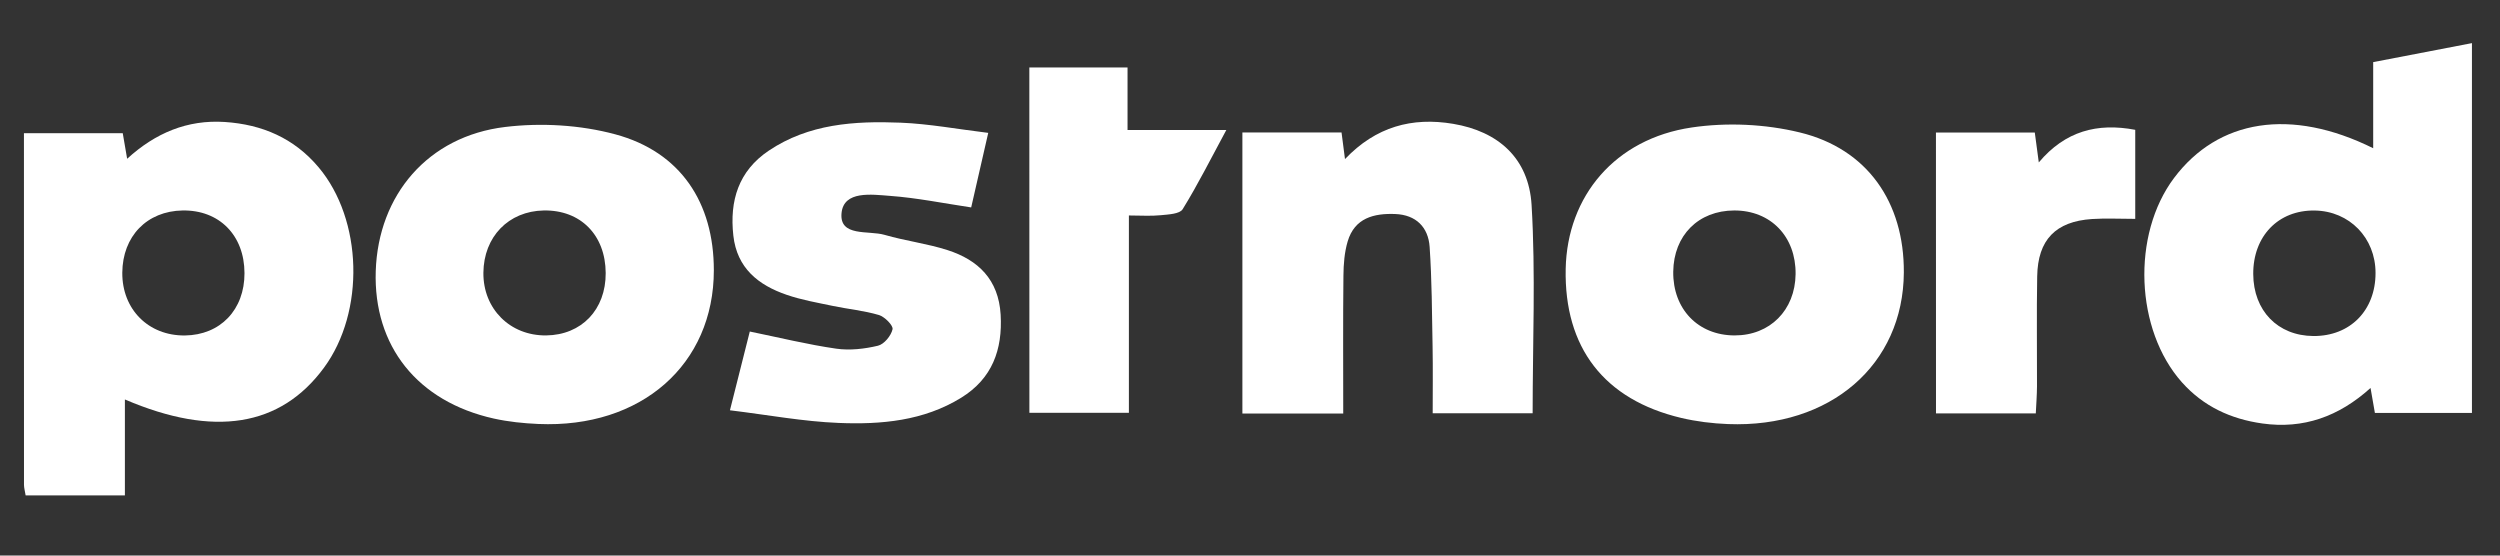 <?xml version="1.0" encoding="UTF-8" standalone="no"?>
<!-- Generator: Adobe Illustrator 27.8.1, SVG Export Plug-In . SVG Version: 6.00 Build 0)  -->

<svg
   version="1.1"
   id="Layer_1"
   x="0px"
   y="0px"
   viewBox="0 0 500 111.111"
   xml:space="preserve"
   sodipodi:docname="s6.svg"
   width="450"
   height="100"
   inkscape:version="1.3 (0e150ed6c4, 2023-07-21)"
   xmlns:inkscape="http://www.inkscape.org/namespaces/inkscape"
   xmlns:sodipodi="http://sodipodi.sourceforge.net/DTD/sodipodi-0.dtd"
   xmlns="http://www.w3.org/2000/svg"
   xmlns:svg="http://www.w3.org/2000/svg"><rect x="0" y="0" width="500" height="111.111" fill="#333333" stroke="none"/><defs
   id="defs9" /><sodipodi:namedview
   id="namedview9"
   pagecolor="#ffffff"
   bordercolor="#000000"
   borderopacity="0.25"
   inkscape:showpageshadow="2"
   inkscape:pageopacity="0.0"
   inkscape:pagecheckerboard="0"
   inkscape:deskcolor="#d1d1d1"
   inkscape:clip-to-page="true"
   inkscape:zoom="1.2540676"
   inkscape:cx="398.70259"
   inkscape:cy="224.46956"
   inkscape:window-width="1536"
   inkscape:window-height="793"
   inkscape:window-x="-8"
   inkscape:window-y="-8"
   inkscape:window-maximized="1"
   inkscape:current-layer="g9" />&#10;<style
   type="text/css"
   id="style1">&#10;	.st0{fill:#2B2B2B;}&#10;	.st1{fill:#FFFFFF;}&#10;</style>&#10;<g
   id="g9">&#10;	&#10;	<g
   id="g8"
   transform="translate(-149.912,-170.645)">&#10;		<path
   class="st1"
   d="m 174.89,269.73 c -7.14,0 -13.41,0 -19.85,0 -0.14,-0.85 -0.32,-1.48 -0.33,-2.11 -0.02,-23.31 -0.01,-46.61 -0.01,-70.34 6.58,0 12.98,0 19.76,0 0.22,1.31 0.49,2.86 0.88,5.12 5.66,-5.17 12.05,-7.84 19.51,-7.36 7.47,0.49 13.86,3.22 18.77,9.05 8.84,10.49 9.34,28.91 1.07,40.12 -8.66,11.76 -21.97,13.97 -39.8,6.33 0,6.43 0,12.66 0,19.19 z m 23.92,-44.46 c -0.02,-7.57 -5.05,-12.65 -12.38,-12.53 -7.13,0.12 -12.01,5.15 -12.06,12.45 -0.05,7.32 5.23,12.62 12.51,12.55 7.1,-0.08 11.95,-5.15 11.93,-12.47 z"
   id="path1" />&#10;		<path
   class="st1"
   d="m 624.55,200.29 c 0,-6.06 0,-11.49 0,-17.22 6.66,-1.28 12.97,-2.49 19.75,-3.8 0,24.86 0,49.22 0,73.96 -6.29,0 -12.7,0 -19.41,0 -0.24,-1.38 -0.51,-2.91 -0.87,-4.99 -6.34,5.73 -13.45,8.26 -21.65,7.1 -6.29,-0.89 -11.75,-3.39 -16.07,-8.23 -9.34,-10.48 -10.11,-29.51 -1.57,-40.88 8.82,-11.73 23.35,-14.11 39.82,-5.94 z m -23.99,25.16 c 0.03,7.33 4.9,12.35 12.03,12.4 7.34,0.05 12.43,-5.11 12.43,-12.61 0,-7.03 -5.22,-12.39 -12.17,-12.49 -7.27,-0.11 -12.33,5.12 -12.29,12.7 z"
   id="path2" />&#10;		<path
   class="st1"
   d="m 292.68,224.69 c 0,18.87 -14.53,31.64 -35.1,30.75 -2.98,-0.13 -5.99,-0.44 -8.89,-1.08 -15.29,-3.4 -24.12,-14.51 -23.63,-29.51 0.5,-15.2 10.43,-26.95 25.88,-28.81 7.21,-0.87 15.03,-0.42 22.03,1.47 13.06,3.52 19.71,13.66 19.71,27.18 z m -21.63,0.56 c -0.04,-7.61 -5.03,-12.64 -12.39,-12.51 -7.04,0.13 -12.01,5.26 -12.07,12.46 -0.06,7.22 5.34,12.61 12.55,12.53 7.09,-0.08 11.95,-5.17 11.91,-12.48 z"
   id="path3" />&#10;		<path
   class="st1"
   d="m 530.68,225.13 c -0.1,18.48 -14.69,31.12 -35.16,30.33 -3.14,-0.12 -6.32,-0.51 -9.37,-1.23 -15.43,-3.66 -23.42,-14.08 -23.1,-29.82 0.3,-14.55 9.88,-26.01 25.21,-28.27 7.03,-1.04 14.69,-0.69 21.59,0.99 13.57,3.28 20.91,14.02 20.83,28 z m -46.12,-0.15 c -0.09,7.47 4.96,12.73 12.25,12.75 7.09,0.02 12.13,-5.04 12.22,-12.26 0.09,-7.5 -4.97,-12.75 -12.27,-12.73 -7.17,0.02 -12.11,4.98 -12.2,12.24 z"
   id="path4" />&#10;		<path
   class="st1"
   d="m 418.56,253.35 c -7.03,0 -13.44,0 -20.17,0 0,-18.82 0,-37.38 0,-56.21 6.73,0 13.15,0 19.83,0 0.22,1.66 0.42,3.21 0.69,5.32 6.18,-6.49 13.43,-8.43 21.63,-7.05 9,1.51 15.13,6.86 15.69,16.24 0.82,13.73 0.21,27.55 0.21,41.65 -6.4,0 -12.81,0 -19.99,0 0,-4.49 0.06,-8.92 -0.02,-13.34 -0.12,-6.65 -0.14,-13.31 -0.59,-19.94 -0.27,-3.94 -2.73,-6.41 -6.87,-6.57 -4.27,-0.17 -8.13,0.79 -9.52,5.47 -0.65,2.19 -0.83,4.57 -0.85,6.87 -0.1,8.97 -0.04,17.96 -0.04,27.56 z"
   id="path5" />&#10;		<path
   class="st1"
   d="m 295.9,252.7 c 1.5,-5.96 2.74,-10.87 3.97,-15.75 5.99,1.23 11.6,2.61 17.29,3.43 2.71,0.39 5.65,0.05 8.34,-0.59 1.23,-0.29 2.63,-1.99 2.92,-3.29 0.17,-0.74 -1.56,-2.5 -2.72,-2.85 -3.01,-0.89 -6.18,-1.18 -9.27,-1.83 -3.08,-0.65 -6.22,-1.19 -9.18,-2.21 -5.67,-1.94 -9.95,-5.34 -10.67,-11.85 -0.78,-6.98 1.04,-12.92 7.08,-16.98 8.01,-5.38 17.17,-5.97 26.37,-5.6 5.72,0.23 11.41,1.3 17.53,2.04 -1.25,5.48 -2.32,10.12 -3.41,14.91 -5.55,-0.83 -10.88,-1.92 -16.25,-2.31 -3.63,-0.27 -9.24,-1.1 -9.68,3.44 -0.46,4.82 5.41,3.42 8.62,4.36 4.13,1.2 8.47,1.73 12.56,3.04 6.18,1.98 10.23,5.93 10.64,12.91 0.41,7.04 -1.71,12.8 -7.87,16.61 -7.54,4.66 -16.05,5.4 -24.54,5.05 -7.04,-0.28 -14.04,-1.59 -21.73,-2.53 z"
   id="path6" />&#10;		<path
   class="st1"
   d="m 355.78,184.14 c 6.7,0 12.94,0 19.64,0 0,4.18 0,8.1 0,12.5 6.51,0 12.58,0 19.76,0 -3.17,5.86 -5.73,10.99 -8.74,15.85 -0.59,0.96 -2.88,1.05 -4.41,1.2 -1.94,0.2 -3.92,0.05 -6.34,0.05 0,13.28 0,26.18 0,39.47 -6.82,0 -13.19,0 -19.9,0 -0.01,-22.93 -0.01,-45.79 -0.01,-69.07 z"
   id="path7" />&#10;		<path
   class="st1"
   d="m 537.1,197.15 c 6.68,0 13.08,0 19.77,0 0.25,1.86 0.48,3.61 0.8,5.98 5.28,-6.28 11.71,-7.96 19.29,-6.52 0,6.03 0,11.79 0,17.81 -3.11,0 -5.88,-0.15 -8.63,0.03 -7.29,0.48 -10.86,4.15 -10.98,11.47 -0.13,7.32 -0.02,14.64 -0.04,21.96 -0.01,1.78 -0.15,3.56 -0.24,5.44 -6.89,0 -13.29,0 -19.96,0 -0.01,-18.82 -0.01,-37.35 -0.01,-56.17 z"
   id="path8" />&#10;	</g>&#10;</g>&#10;</svg>
